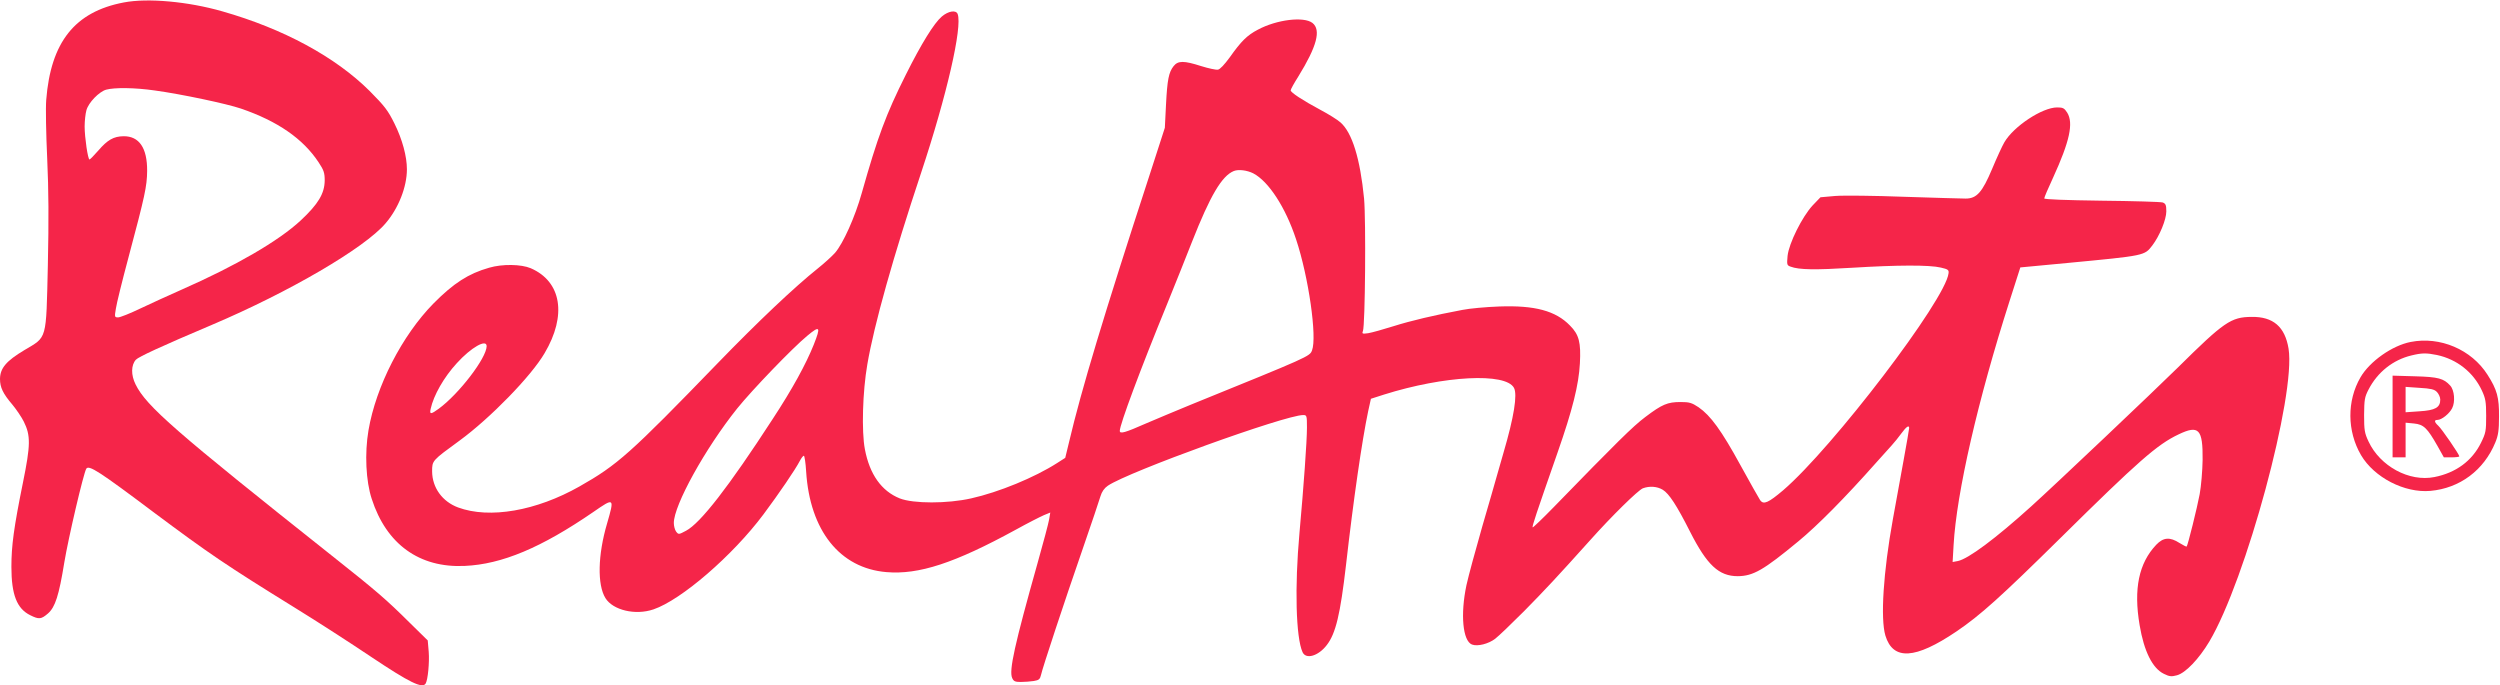<svg version="1.0" xmlns="http://www.w3.org/2000/svg"
     width="1536pt" height="421pt" viewBox="0 0 1536 421"
     preserveAspectRatio="xMidYMid meet">

  <g transform="translate(0,421) scale(0.1,-0.1)"
     fill="#f52549" stroke="none">
    <path d="M761 4195 c-301 -57 -449 -243 -477 -599 -4 -48 -1 -210 6 -360 9
-199 10 -372 4 -656 -11 -467 -3 -437 -144 -521 -112 -67 -149 -111 -150 -177
0 -52 18 -90 76 -158 24 -29 56 -76 70 -104 43 -86 42 -144 -5 -375 -56 -277
-71 -387 -71 -518 0 -171 34 -257 116 -297 54 -27 67 -25 109 11 44 39 67 109
100 313 25 151 118 548 135 576 16 25 78 -15 420 -272 334 -249 433 -317 860
-581 135 -83 347 -220 472 -304 235 -157 313 -195 333 -163 14 23 24 130 19
195 l-6 70 -112 110 c-142 141 -202 193 -476 410 -964 765 -1141 919 -1207
1053 -29 58 -28 119 2 152 17 18 155 82 469 215 473 201 936 471 1065 623 79
92 131 223 131 332 0 79 -28 183 -76 280 -41 83 -61 108 -153 201 -210 209
-529 382 -904 489 -212 61 -460 83 -606 55z m191 -541 c161 -22 440 -81 528
-111 225 -77 382 -185 478 -331 31 -47 37 -63 37 -111 -1 -80 -39 -144 -147
-245 -135 -126 -399 -279 -733 -426 -77 -34 -191 -86 -254 -116 -62 -30 -123
-54 -135 -54 -22 0 -23 2 -14 54 4 30 39 171 77 313 102 382 114 438 115 533
1 141 -49 214 -145 213 -61 -1 -98 -22 -155 -88 -26 -30 -51 -55 -54 -55 -10
0 -30 136 -30 203 0 34 5 79 11 100 13 47 77 113 121 126 51 14 176 13 300 -5z"/>
    <path d="M5786 4108 c-47 -40 -125 -166 -220 -356 -123 -245 -174 -384 -271
-727 -41 -147 -115 -312 -165 -369 -19 -21 -66 -64 -105 -95 -144 -115 -368
-327 -615 -582 -540 -558 -617 -626 -850 -758 -265 -150 -552 -200 -745 -129
-97 36 -159 121 -160 221 0 68 -1 66 170 191 187 137 438 394 521 536 138 233
104 440 -85 522 -59 25 -175 27 -256 3 -127 -36 -218 -95 -341 -219 -193 -196
-354 -509 -400 -780 -24 -141 -16 -312 20 -421 90 -279 293 -425 571 -412 229
10 471 112 790 331 130 90 131 89 85 -70 -57 -193 -61 -377 -10 -459 46 -74
184 -107 295 -69 171 58 487 331 676 584 94 126 197 277 223 328 9 17 20 32
25 32 4 0 11 -44 14 -97 23 -363 207 -594 493 -618 199 -17 419 55 794 260 74
41 153 81 174 90 l39 16 -7 -42 c-4 -24 -36 -144 -71 -268 -141 -501 -177
-662 -156 -707 9 -20 18 -24 53 -24 24 0 60 3 80 6 31 5 38 11 44 37 9 43 144
451 257 777 52 151 101 295 108 320 9 30 24 51 46 66 129 87 1089 434 1200
434 22 0 23 -4 23 -77 0 -84 -20 -359 -46 -648 -30 -330 -22 -642 19 -732 21
-46 97 -24 149 44 55 71 83 189 118 492 46 404 98 763 136 944 l17 77 81 26
c369 116 747 136 798 41 22 -41 0 -179 -64 -397 -16 -58 -36 -125 -43 -150 -7
-25 -46 -162 -88 -305 -41 -143 -85 -305 -97 -360 -38 -179 -23 -343 34 -365
34 -13 102 4 143 36 21 16 100 92 177 169 130 132 203 210 405 435 134 150
295 308 325 320 41 15 87 12 122 -9 39 -24 85 -94 168 -258 104 -205 177 -273
293 -273 95 1 158 37 372 214 119 98 288 269 476 481 39 43 83 92 98 109 16
17 42 50 59 73 30 41 48 54 48 33 0 -5 -15 -94 -34 -197 -19 -103 -48 -267
-66 -363 -59 -326 -77 -610 -46 -715 47 -154 183 -146 436 25 148 100 275 215
640 575 477 471 594 574 725 636 125 60 150 33 148 -157 -1 -66 -9 -161 -18
-210 -15 -81 -73 -315 -80 -322 -2 -2 -21 8 -44 22 -59 38 -99 35 -143 -11
-107 -113 -140 -271 -102 -494 27 -161 79 -265 149 -299 34 -17 47 -18 80 -9
53 14 135 100 199 207 225 378 533 1516 487 1800 -22 134 -94 197 -227 195
-127 -1 -169 -30 -454 -312 -143 -141 -758 -724 -900 -852 -219 -198 -387
-323 -451 -336 l-32 -6 6 104 c18 321 149 891 344 1500 l66 206 286 27 c484
46 476 45 525 108 45 59 86 160 86 209 0 39 -4 48 -22 55 -13 4 -182 9 -375
11 -224 3 -353 8 -353 14 0 6 24 63 54 127 102 223 127 336 87 400 -18 28 -26
32 -62 32 -91 0 -267 -116 -324 -214 -13 -22 -47 -96 -75 -163 -61 -145 -95
-183 -163 -183 -23 0 -193 5 -377 11 -184 7 -375 9 -425 5 l-90 -8 -48 -50
c-64 -69 -146 -233 -154 -310 -5 -54 -4 -58 18 -66 52 -20 154 -21 379 -7 276
17 475 18 545 1 44 -10 50 -15 47 -35 -18 -163 -712 -1072 -1016 -1333 -91
-77 -120 -90 -141 -62 -7 11 -62 107 -121 215 -117 214 -184 306 -258 357 -42
28 -57 32 -111 32 -79 0 -113 -14 -216 -92 -76 -57 -175 -155 -562 -553 -69
-71 -128 -127 -130 -125 -5 5 20 79 153 460 92 263 130 416 137 547 7 129 -5
177 -61 233 -88 91 -217 125 -435 117 -80 -3 -182 -12 -226 -21 -175 -33 -315
-66 -423 -100 -63 -20 -132 -39 -155 -43 -36 -5 -40 -4 -33 13 14 36 19 683 7
814 -24 245 -73 405 -145 468 -19 17 -74 51 -123 77 -110 59 -183 107 -183
120 0 6 21 44 47 85 114 185 141 286 87 329 -53 41 -219 21 -335 -41 -67 -35
-103 -71 -173 -170 -33 -45 -60 -74 -73 -76 -12 -2 -58 8 -103 22 -106 34
-142 34 -169 0 -30 -38 -39 -82 -47 -239 l-7 -140 -97 -300 c-278 -852 -416
-1310 -491 -1629 l-24 -99 -50 -32 c-139 -89 -358 -179 -528 -217 -146 -33
-356 -33 -439 0 -112 45 -185 148 -214 302 -21 109 -14 355 15 521 41 242 160
665 331 1179 157 473 254 895 224 974 -10 26 -57 19 -98 -16z m1914 -963 c94
-49 198 -208 263 -405 77 -231 130 -601 98 -683 -14 -37 -17 -38 -746 -334
-88 -36 -209 -87 -270 -113 -134 -59 -165 -68 -165 -47 0 38 125 374 290 777
50 124 120 297 154 385 112 284 183 404 256 434 29 12 82 5 120 -14z m-2700
-1052 c-48 -120 -131 -272 -253 -458 -270 -416 -443 -639 -532 -686 -45 -24
-46 -24 -61 -5 -8 11 -14 35 -14 53 0 109 193 458 389 703 91 113 340 372 431
447 78 65 84 57 40 -54z m-2010 -10 c-1 -73 -170 -293 -294 -384 -49 -36 -58
-36 -50 -1 18 83 81 194 161 281 87 96 183 151 183 104z"/>
    <path d="M14811 2109 c-113 -22 -251 -119 -308 -217 -84 -144 -83 -331 3 -478
81 -138 268 -234 426 -220 181 16 329 127 399 297 18 43 23 75 23 159 1 118
-12 166 -71 258 -98 154 -291 237 -472 201z m161 -80 c123 -26 224 -106 276
-217 23 -49 27 -70 27 -157 0 -93 -2 -105 -32 -166 -55 -111 -154 -184 -286
-210 -154 -31 -334 66 -405 219 -24 51 -27 69 -27 162 1 95 3 110 28 158 55
106 150 181 262 208 65 16 93 16 157 3z"/>
    <path d="M14700 1651 l0 -251 40 0 40 0 0 106 0 107 52 -5 c59 -6 81 -27 145
-140 l38 -68 48 0 c26 0 47 3 47 6 0 12 -108 169 -129 188 -25 23 -27 36 -5
36 25 0 73 38 90 72 20 39 14 111 -12 139 -40 44 -73 53 -216 57 l-138 4 0
-251z m272 151 c11 -11 21 -32 21 -47 0 -49 -31 -66 -127 -72 l-86 -6 0 78 0
78 86 -6 c68 -4 91 -9 106 -25z"/>
  </g>
</svg>
